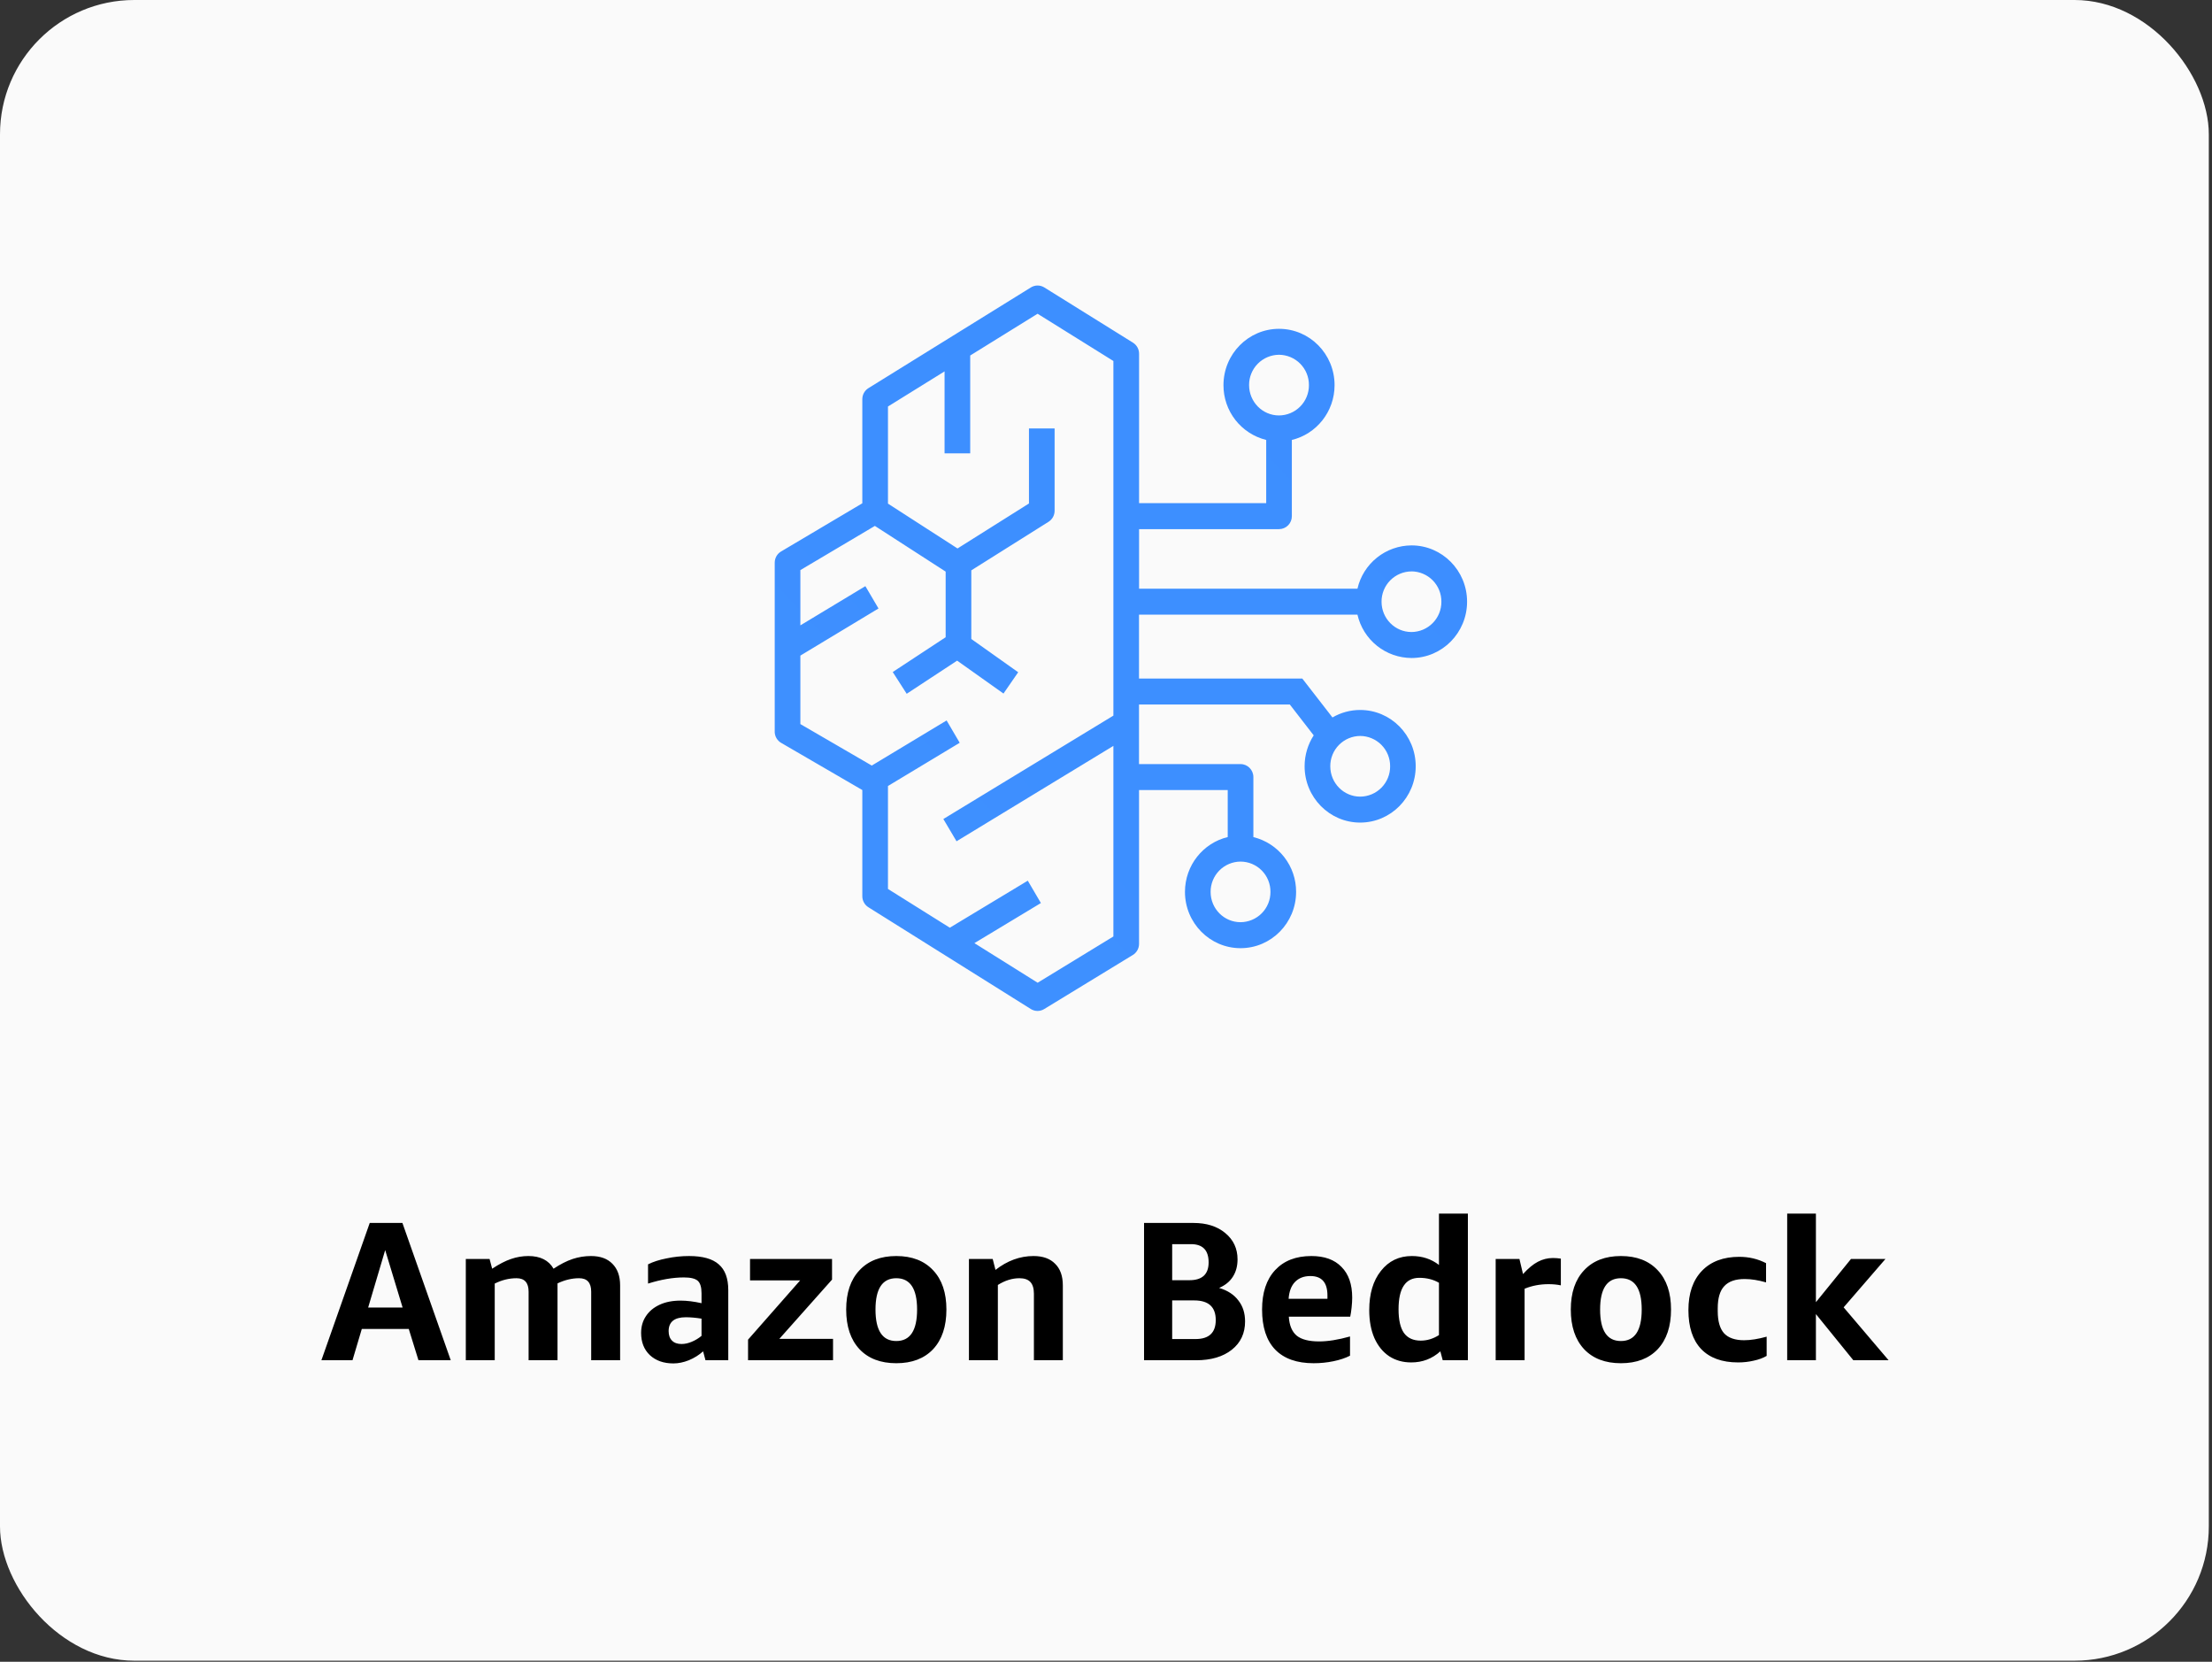 <svg xmlns="http://www.w3.org/2000/svg" fill="none" viewBox="0 0 462 347" height="347" width="462">
<rect x="0" y="0" width="462" height="347" fill="#333333" stroke="none"/>
<rect fill="#FAFAFA" rx="28.041" height="346.781" width="461.333"></rect>
<path fill="url(#paint0_linear_10788_148130)" d="M237.895 159.554H259.103C260.576 159.554 261.781 160.772 261.781 162.266V174.798C264.335 175.428 266.604 176.898 268.222 178.972C269.841 181.047 270.715 183.605 270.705 186.235C270.705 192.729 265.506 197.996 259.103 197.996C252.692 197.996 247.493 192.729 247.493 186.235C247.493 180.679 251.308 176.017 256.424 174.791V164.979H237.902V197.087C237.904 197.553 237.786 198.013 237.559 198.42C237.332 198.828 237.004 199.17 236.607 199.414L218.085 210.714C217.665 210.971 217.181 211.106 216.689 211.103C216.196 211.101 215.714 210.961 215.296 210.7L181.378 189.451C180.986 189.205 180.664 188.864 180.441 188.459C180.218 188.054 180.102 187.599 180.104 187.137V164.973L163.158 155.126C162.773 154.903 162.448 154.588 162.213 154.21C161.978 153.832 161.839 153.402 161.809 152.957V152.771V117.503C161.809 116.539 162.311 115.644 163.131 115.162L180.104 105.095V83.364C180.104 82.476 180.531 81.65 181.24 81.147L181.384 81.05L215.31 60.022C215.73 59.76 216.216 59.621 216.711 59.621C217.207 59.621 217.692 59.76 218.112 60.022L236.635 71.555C237.026 71.801 237.349 72.142 237.571 72.547C237.794 72.952 237.91 73.407 237.909 73.869V105.068H264.46V91.868C261.904 91.238 259.635 89.766 258.016 87.691C256.398 85.615 255.524 83.056 255.536 80.424C255.536 73.931 260.735 68.663 267.138 68.663C273.549 68.663 278.74 73.931 278.74 80.424C278.74 85.981 274.933 90.642 269.817 91.868V107.78C269.819 108.135 269.752 108.486 269.619 108.814C269.486 109.142 269.289 109.441 269.04 109.693C268.791 109.945 268.495 110.145 268.169 110.283C267.843 110.42 267.492 110.492 267.138 110.493H237.909V122.929H283.519C284.105 120.369 285.54 118.082 287.59 116.441C289.64 114.799 292.185 113.9 294.812 113.888C301.215 113.888 306.414 119.149 306.414 125.642C306.414 132.135 301.222 137.402 294.812 137.402C292.184 137.391 289.638 136.49 287.588 134.847C285.538 133.204 284.104 130.916 283.519 128.355H237.895V141.692H271.999L278.3 149.817C280.054 148.791 282.051 148.252 284.084 148.254C290.494 148.254 295.686 153.515 295.686 160.008C295.686 166.501 290.494 171.769 284.084 171.769C277.68 171.769 272.481 166.501 272.481 160.008C272.481 157.626 273.184 155.408 274.382 153.556L269.397 147.118H237.895V159.554ZM216.708 65.516L202.64 74.234V94.67H197.283V77.552L185.461 84.886V105.164L199.989 114.528L214.911 105.136V89.465H220.268V106.651C220.268 107.588 219.786 108.462 219.001 108.958L202.868 119.1V133.429L212.659 140.377L209.588 144.825L199.907 137.953L189.372 144.873L186.459 140.329L197.511 133.064V119.362L182.727 109.819L167.166 119.045V130.586L180.744 122.399L183.485 127.06L167.166 136.9V151.201L182.08 159.863L197.71 150.444L200.444 155.105L185.461 164.132V185.629L198.378 193.72L214.663 183.901L217.403 188.57L203.515 196.943L216.722 205.212L232.545 195.552V155.753L199.783 175.673L197.029 171.025L232.545 149.432V75.383L216.708 65.516ZM259.103 179.914C258.276 179.919 257.458 180.086 256.696 180.407C255.934 180.728 255.243 181.196 254.662 181.785C254.082 182.373 253.623 183.07 253.312 183.837C253.001 184.603 252.844 185.422 252.85 186.249C252.85 189.74 255.646 192.57 259.103 192.57C259.928 192.565 260.745 192.397 261.505 192.076C262.266 191.755 262.956 191.287 263.536 190.7C264.116 190.112 264.574 189.416 264.885 188.651C265.196 187.886 265.353 187.068 265.348 186.242C265.354 185.416 265.198 184.597 264.887 183.831C264.577 183.066 264.118 182.369 263.538 181.78C262.958 181.192 262.268 180.724 261.507 180.402C260.746 180.081 259.929 179.92 259.103 179.914ZM284.097 153.68C283.271 153.685 282.453 153.852 281.691 154.173C280.929 154.494 280.238 154.962 279.657 155.551C279.077 156.139 278.618 156.836 278.307 157.602C277.996 158.368 277.839 159.188 277.845 160.015C277.845 163.513 280.641 166.35 284.091 166.35C284.917 166.345 285.735 166.178 286.497 165.857C287.259 165.536 287.95 165.068 288.531 164.479C289.111 163.891 289.57 163.194 289.881 162.428C290.192 161.661 290.349 160.842 290.343 160.015C290.349 159.188 290.192 158.368 289.881 157.602C289.57 156.836 289.111 156.139 288.531 155.551C287.95 154.962 287.259 154.494 286.497 154.173C285.735 153.852 284.924 153.685 284.097 153.68ZM294.805 119.321C293.978 119.325 293.16 119.493 292.398 119.814C291.636 120.135 290.945 120.603 290.365 121.191C289.784 121.78 289.325 122.477 289.014 123.243C288.703 124.009 288.546 124.829 288.552 125.656C288.552 129.147 291.355 131.977 294.805 131.977C295.63 131.971 296.447 131.803 297.207 131.482C297.968 131.161 298.658 130.694 299.238 130.106C299.818 129.518 300.276 128.822 300.587 128.058C300.898 127.293 301.055 126.474 301.05 125.649C301.056 124.823 300.9 124.003 300.589 123.238C300.279 122.472 299.82 121.775 299.24 121.187C298.66 120.598 297.97 120.13 297.209 119.809C296.448 119.487 295.631 119.319 294.805 119.314V119.321ZM267.131 74.082C266.305 74.088 265.488 74.256 264.727 74.577C263.966 74.898 263.276 75.367 262.696 75.955C262.116 76.543 261.657 77.24 261.347 78.006C261.036 78.772 260.88 79.591 260.886 80.417C260.886 83.915 263.682 86.752 267.131 86.752C267.958 86.747 268.776 86.58 269.538 86.259C270.3 85.938 270.991 85.47 271.571 84.881C272.152 84.293 272.611 83.596 272.922 82.83C273.233 82.064 273.39 81.244 273.383 80.417C273.39 79.59 273.233 78.77 272.922 78.004C272.611 77.238 272.152 76.541 271.571 75.953C270.991 75.364 270.3 74.896 269.538 74.575C268.776 74.254 267.958 74.087 267.131 74.082Z"></path>
<path fill="black" d="M87.4 284.043L85.373 277.506H75.568L73.623 284.043H67.128L77.223 255.373H84.049L94.144 284.043H87.4ZM76.892 273.038H84.09L80.45 261.041L76.892 273.038ZM123.477 284.043V269.729C123.477 267.853 122.636 266.915 120.954 266.915C119.464 266.915 117.961 267.274 116.444 267.991V268.405V284.043H110.404V269.729C110.404 267.853 109.563 266.915 107.88 266.915C106.336 266.915 104.819 267.288 103.33 268.032V284.043H97.289V262.902H102.254L102.792 264.929C104.253 263.964 105.564 263.288 106.722 262.902C107.908 262.489 109.122 262.282 110.363 262.282C112.845 262.282 114.596 263.164 115.617 264.929C117.023 263.992 118.347 263.316 119.588 262.902C120.83 262.489 122.112 262.282 123.436 262.282C125.367 262.282 126.856 262.82 127.904 263.895C128.98 264.971 129.518 266.474 129.518 268.405V284.043H123.477ZM147.348 284.043L146.852 282.181C145.997 282.954 145.004 283.574 143.873 284.043C142.77 284.484 141.694 284.705 140.646 284.705C138.605 284.705 136.964 284.126 135.723 282.967C134.509 281.809 133.903 280.264 133.903 278.334C133.903 277.01 134.234 275.851 134.895 274.859C135.557 273.838 136.509 273.038 137.75 272.459C138.991 271.88 140.453 271.59 142.135 271.59C143.459 271.59 144.921 271.769 146.521 272.128V270.059C146.521 268.791 146.259 267.922 145.735 267.453C145.211 266.984 144.245 266.75 142.839 266.75C140.577 266.75 138.081 267.177 135.351 268.032V264.019C136.371 263.495 137.654 263.082 139.198 262.778C140.743 262.447 142.315 262.282 143.914 262.282C146.755 262.282 148.824 262.861 150.12 264.019C151.444 265.15 152.106 266.943 152.106 269.398V284.043H147.348ZM142.342 280.651C143.032 280.651 143.735 280.499 144.452 280.195C145.197 279.892 145.886 279.478 146.521 278.954V275.355C145.307 275.162 144.218 275.065 143.252 275.065C140.853 275.065 139.653 276.031 139.653 277.961C139.653 278.816 139.888 279.478 140.356 279.947C140.825 280.416 141.487 280.651 142.342 280.651ZM156.239 284.043V279.74L167.119 267.37H156.653V262.902H173.78V267.205L162.775 279.575H173.987V284.043H156.239ZM187.201 284.664C183.919 284.664 181.354 283.684 179.506 281.726C177.658 279.74 176.734 276.982 176.734 273.452C176.734 269.949 177.658 267.219 179.506 265.26C181.354 263.275 183.919 262.282 187.201 262.282C190.483 262.282 193.048 263.275 194.896 265.26C196.744 267.219 197.668 269.949 197.668 273.452C197.668 276.982 196.744 279.74 194.896 281.726C193.048 283.684 190.483 284.664 187.201 284.664ZM187.201 280.03C190.097 280.03 191.545 277.837 191.545 273.452C191.545 269.094 190.097 266.915 187.201 266.915C184.305 266.915 182.857 269.094 182.857 273.452C182.857 277.837 184.305 280.03 187.201 280.03ZM215.944 284.043V270.184C215.944 269.053 215.695 268.225 215.199 267.701C214.703 267.177 213.944 266.915 212.924 266.915C211.407 266.915 209.903 267.384 208.414 268.322V284.043H202.374V262.902H207.338L207.918 265.178C210.4 263.247 213.048 262.282 215.861 262.282C217.819 262.282 219.322 262.82 220.37 263.895C221.446 264.943 221.984 266.446 221.984 268.405V284.043H215.944ZM238.947 284.043V255.373H249.249C252.007 255.373 254.227 256.076 255.909 257.483C257.619 258.889 258.474 260.723 258.474 262.985C258.474 264.392 258.143 265.605 257.481 266.626C256.847 267.619 255.895 268.391 254.627 268.942C256.392 269.466 257.73 270.335 258.64 271.549C259.578 272.735 260.046 274.197 260.046 275.934C260.046 278.416 259.122 280.389 257.275 281.85C255.427 283.312 252.944 284.043 249.828 284.043H238.947ZM244.822 271.549V279.616H249.704C252.517 279.616 253.923 278.292 253.923 275.645C253.923 272.914 252.42 271.549 249.414 271.549H244.822ZM244.822 259.799V267.329H248.421C251.096 267.329 252.434 266.088 252.434 263.606C252.434 261.068 251.207 259.799 248.752 259.799H244.822ZM269.183 274.941C269.293 276.762 269.845 278.086 270.838 278.913C271.83 279.713 273.389 280.113 275.512 280.113C277.36 280.113 279.512 279.768 281.966 279.078V283.091C281.001 283.588 279.843 283.974 278.491 284.25C277.167 284.526 275.788 284.664 274.354 284.664C270.851 284.664 268.176 283.712 266.328 281.809C264.508 279.906 263.598 277.12 263.598 273.452C263.598 269.922 264.508 267.177 266.328 265.219C268.148 263.261 270.672 262.282 273.899 262.282C276.63 262.282 278.726 263.04 280.187 264.557C281.677 266.046 282.421 268.184 282.421 270.97C282.421 271.576 282.38 272.266 282.297 273.038C282.215 273.81 282.118 274.445 282.008 274.941H269.183ZM273.692 266.46C272.341 266.46 271.265 266.874 270.465 267.701C269.693 268.501 269.252 269.673 269.141 271.218H277.25V270.515C277.25 267.812 276.064 266.46 273.692 266.46ZM301.329 284.043L300.832 282.181C299.122 283.726 297.095 284.498 294.751 284.498C293.013 284.498 291.482 284.071 290.159 283.216C288.835 282.333 287.8 281.064 287.056 279.409C286.339 277.755 285.98 275.81 285.98 273.576C285.98 270.156 286.794 267.426 288.421 265.385C290.048 263.316 292.2 262.282 294.875 262.282C297.054 262.282 298.943 262.902 300.543 264.143V253.428H306.583V284.043H301.329ZM296.737 279.947C298.06 279.947 299.329 279.561 300.543 278.789V267.867C299.357 267.177 297.992 266.833 296.447 266.833C294.985 266.833 293.896 267.384 293.179 268.487C292.462 269.563 292.103 271.204 292.103 273.411C292.103 275.617 292.475 277.258 293.22 278.334C293.992 279.409 295.164 279.947 296.737 279.947ZM312.388 284.043V262.902H317.352L318.097 266.046C319.2 264.833 320.234 263.978 321.2 263.481C322.192 262.957 323.241 262.695 324.344 262.695C324.868 262.695 325.419 262.737 325.999 262.82V268.405C325.226 268.239 324.371 268.156 323.434 268.156C321.641 268.156 319.972 268.474 318.428 269.108V284.043H312.388ZM338.545 284.664C335.263 284.664 332.698 283.684 330.85 281.726C329.002 279.74 328.079 276.982 328.079 273.452C328.079 269.949 329.002 267.219 330.85 265.26C332.698 263.275 335.263 262.282 338.545 262.282C341.828 262.282 344.393 263.275 346.24 265.26C348.088 267.219 349.012 269.949 349.012 273.452C349.012 276.982 348.088 279.74 346.24 281.726C344.393 283.684 341.828 284.664 338.545 284.664ZM338.545 280.03C341.441 280.03 342.889 277.837 342.889 273.452C342.889 269.094 341.441 266.915 338.545 266.915C335.649 266.915 334.201 269.094 334.201 273.452C334.201 277.837 335.649 280.03 338.545 280.03ZM368.984 283.133C368.24 283.574 367.343 283.905 366.295 284.126C365.247 284.374 364.158 284.498 363.027 284.498C359.662 284.498 357.083 283.56 355.29 281.685C353.525 279.809 352.643 277.106 352.643 273.576C352.643 270.073 353.58 267.343 355.456 265.385C357.331 263.426 359.938 262.447 363.275 262.447C365.289 262.447 367.15 262.888 368.86 263.771V267.784C367.233 267.315 365.744 267.081 364.392 267.081C362.461 267.081 361.041 267.577 360.131 268.57C359.221 269.535 358.766 271.08 358.766 273.204V273.783C358.766 275.879 359.207 277.424 360.09 278.416C361 279.382 362.393 279.864 364.268 279.864C365.62 279.864 367.192 279.616 368.984 279.12V283.133ZM373.273 284.043V253.428H379.272V271.921L386.594 262.902H393.793L385.064 272.997L394.455 284.043H387.091L379.272 274.403V284.043H373.273Z"></path>
<defs>
<linearGradient gradientUnits="userSpaceOnUse" y2="11756.2" x2="2651.1" y1="3089.26" x1="11730.2" id="paint0_linear_10788_148130">
<stop stop-color="#6350FB"></stop>
<stop stop-color="#3D8FFF" offset="0.5"></stop>
<stop stop-color="#9AD8F8" offset="1"></stop>
</linearGradient>
</defs>
</svg>
